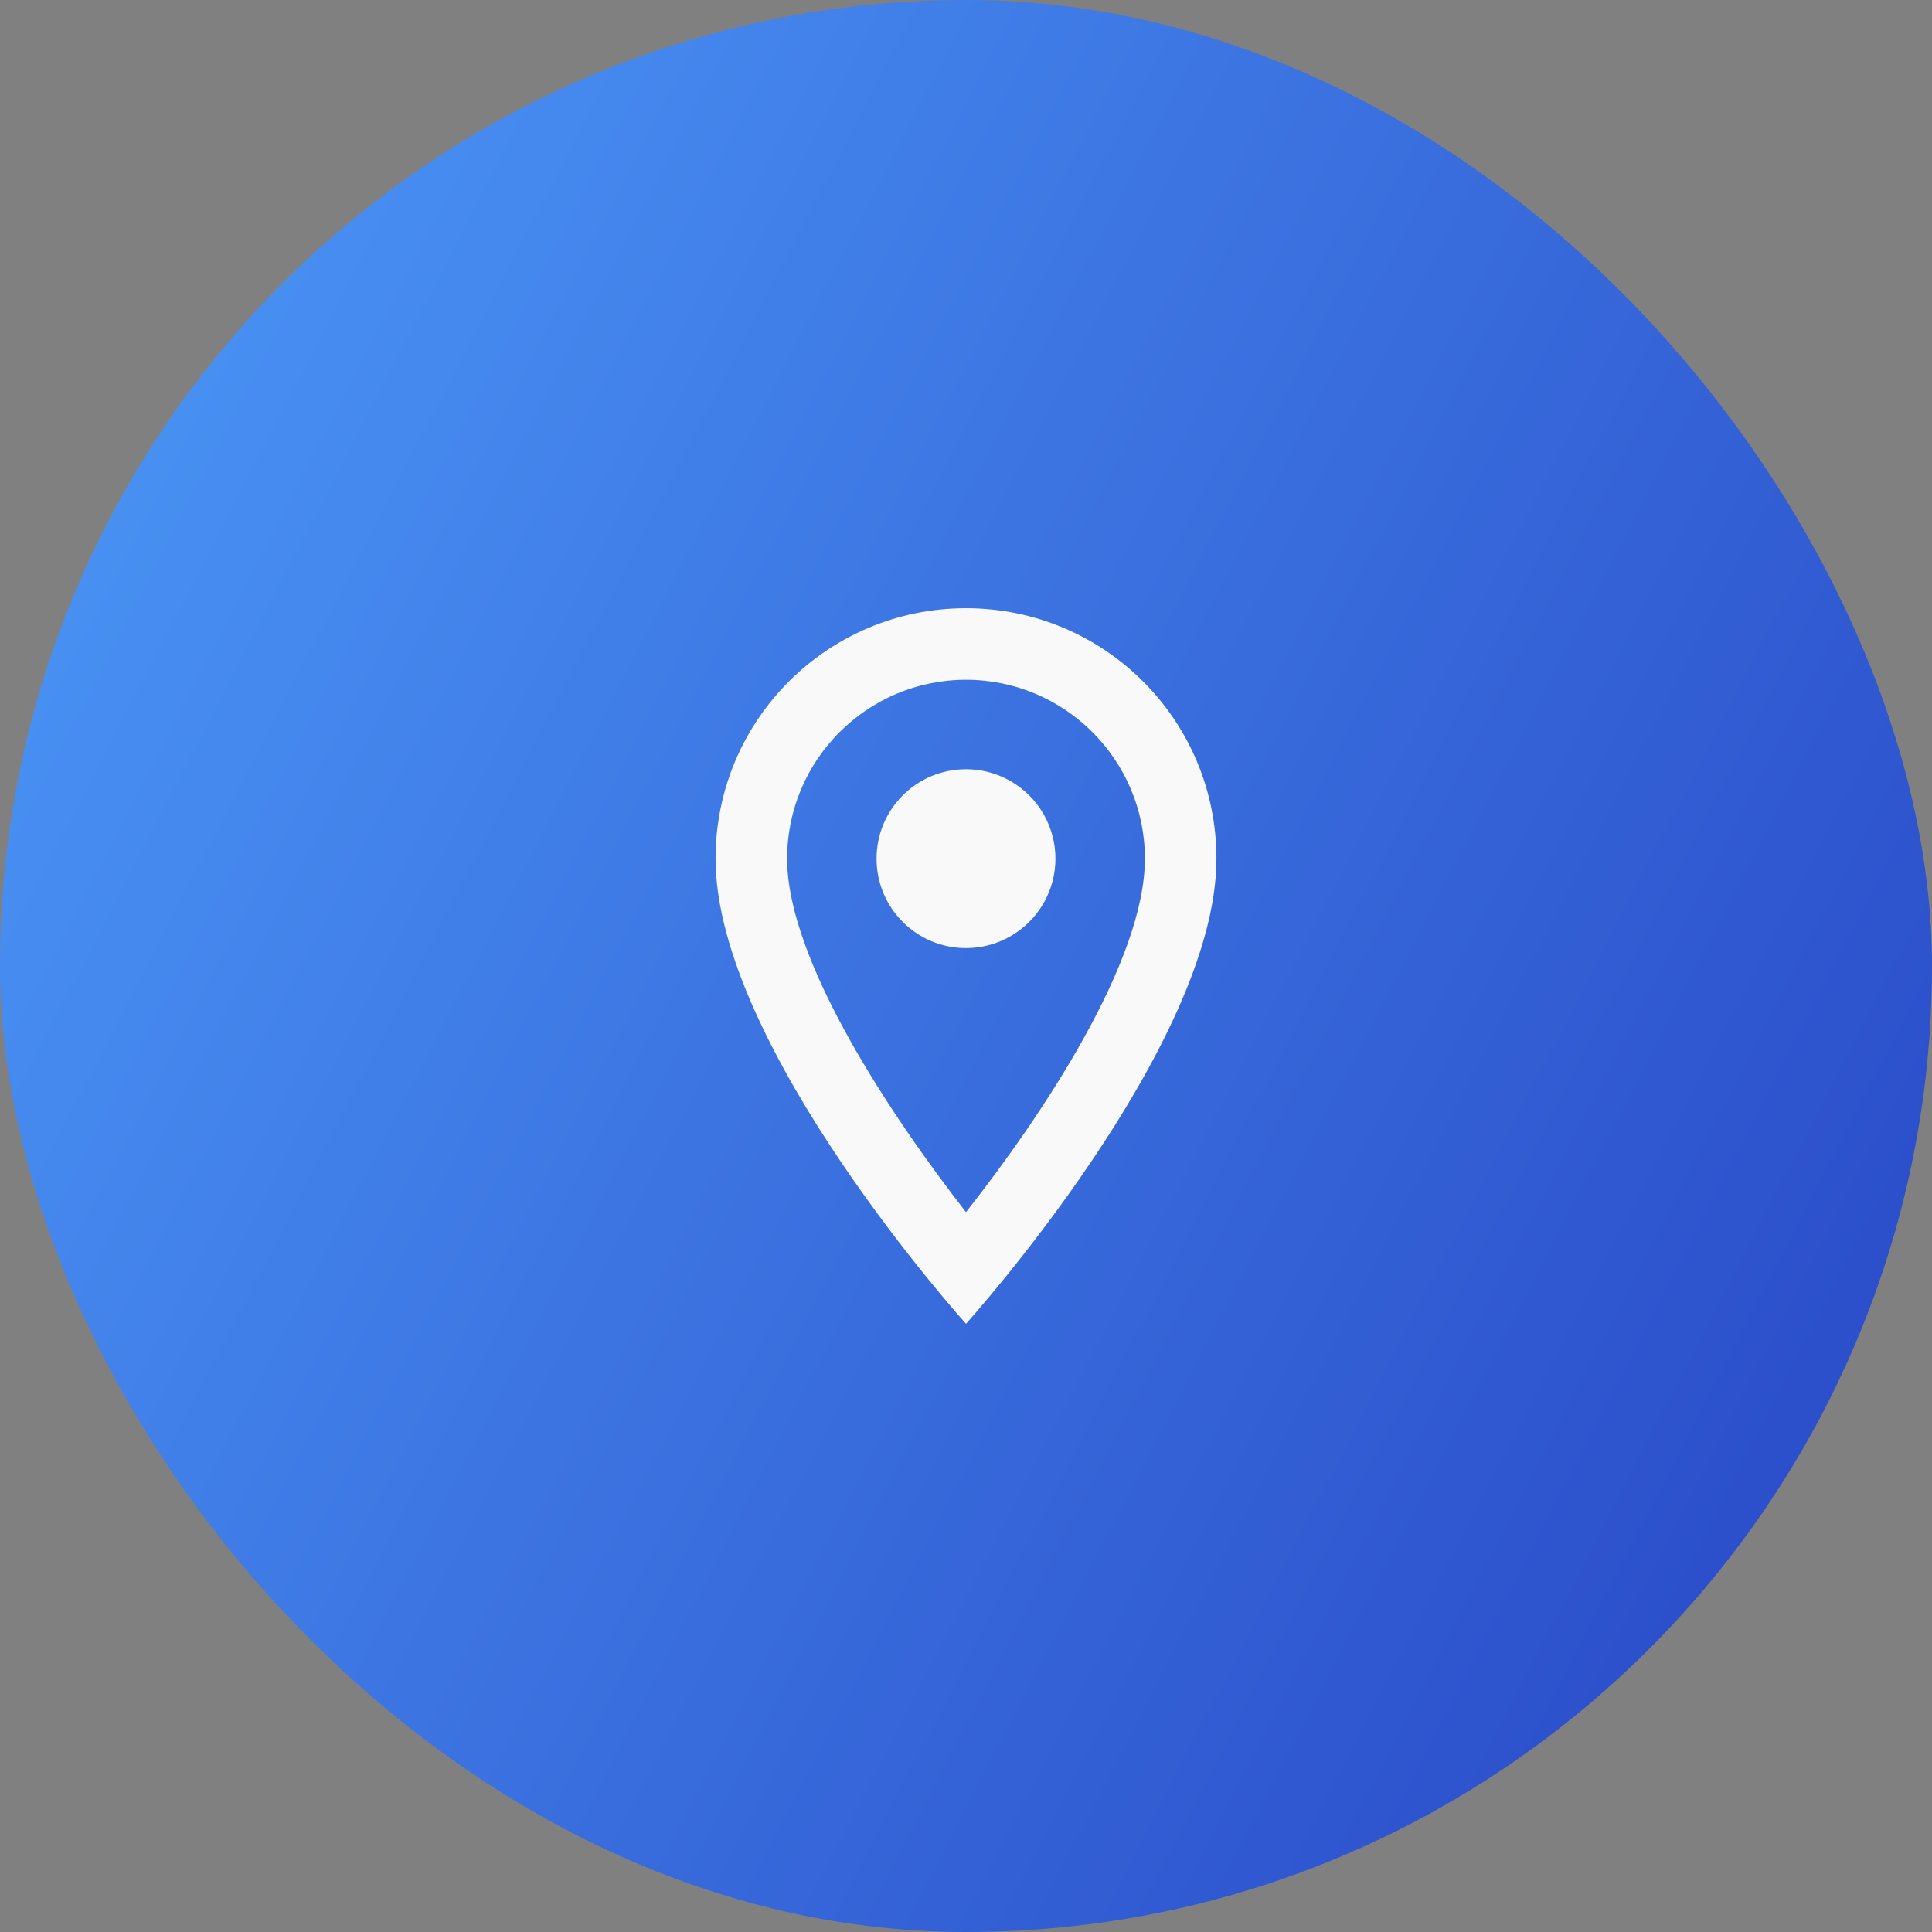 <?xml version="1.0" encoding="UTF-8"?>
<svg width="54px" height="54px" viewBox="0 0 54 54" version="1.1" xmlns="http://www.w3.org/2000/svg" xmlns:xlink="http://www.w3.org/1999/xlink">
    <rect x="0" y="0" width="54" height="54" fill="#808080" stroke="none"/>
    <title>EF733E78-2EA0-4D24-A38B-06FABF6CF7E2</title>
    <defs>
        <linearGradient x1="198.665%" y1="133.605%" x2="-24.524%" y2="17.952%" id="linearGradient-1">
            <stop stop-color="#09009A" offset="0%"></stop>
            <stop stop-color="#51A4FF" offset="100%"></stop>
        </linearGradient>
    </defs>
    <g id="Category-Icons" stroke="none" stroke-width="1" fill="none" fill-rule="evenodd">
        <g transform="translate(-1263, -658)" id="maps">
            <g transform="translate(1263, 658)">
                <rect id="Rectangle-Copy-10" fill="url(#linearGradient-1)" x="0" y="0" width="54" height="54" rx="27"></rect>
                <path d="M27,17 C23.13,17 20,20.13 20,24 C20,29.25 27,37 27,37 C27,37 34,29.25 34,24 C34,20.13 30.87,17 27,17 Z M22,24 C22,21.24 24.24,19 27,19 C29.76,19 32,21.24 32,24 C32,26.88 29.12,31.19 27,33.88 C24.92,31.21 22,26.85 22,24 Z M24.5,24 C24.5,22.619 25.619,21.5 27,21.5 C27.893,21.5 28.718,21.977 29.165,22.75 C29.612,23.523 29.612,24.477 29.165,25.25 C28.718,26.023 27.893,26.5 27,26.5 C25.619,26.5 24.5,25.381 24.5,24 Z" id="Shape" fill="#F9F9F9"></path>
            </g>
        </g>
    </g>
</svg>
